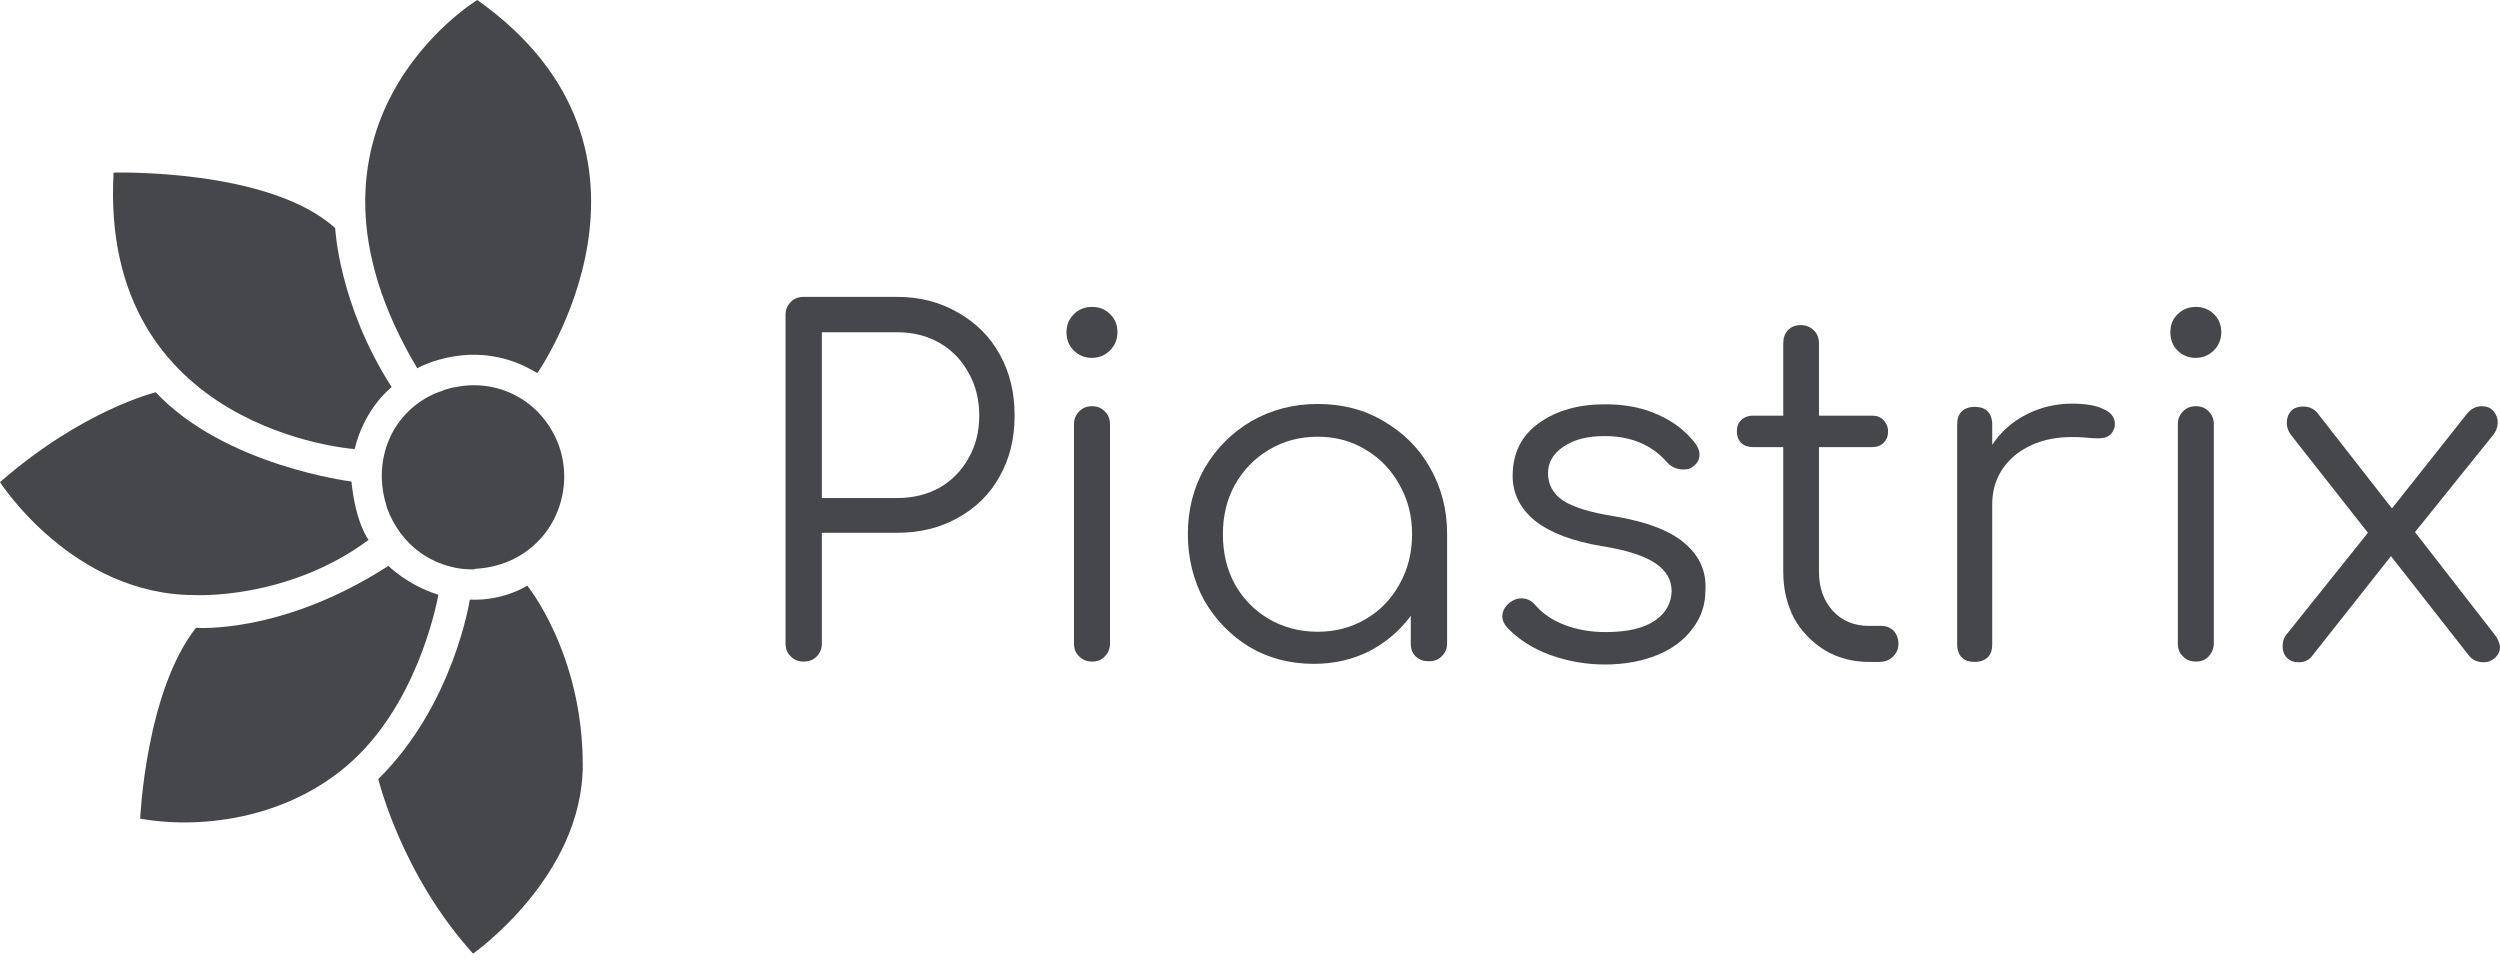 <?xml version="1.0" encoding="UTF-8"?>
<svg xmlns="http://www.w3.org/2000/svg" width="70" height="27" viewBox="0 0 70 27" fill="none">
  <path d="M26.819 8.749C26.319 8.458 25.756 8.313 25.12 8.313H22.504C22.358 8.313 22.231 8.358 22.14 8.458C22.04 8.558 21.995 8.676 21.995 8.822V18.016C21.995 18.161 22.04 18.288 22.14 18.379C22.24 18.479 22.358 18.524 22.504 18.524C22.649 18.524 22.776 18.479 22.867 18.379C22.967 18.279 23.012 18.161 23.012 18.016V14.918H25.12C25.756 14.918 26.319 14.781 26.819 14.5C27.328 14.218 27.718 13.836 27.991 13.337C28.273 12.837 28.409 12.274 28.409 11.638C28.409 10.993 28.273 10.421 27.991 9.921C27.718 9.421 27.319 9.031 26.819 8.749ZM27.119 12.828C26.928 13.173 26.655 13.455 26.31 13.655C25.965 13.846 25.565 13.945 25.12 13.945H23.012V9.303H25.12C25.565 9.303 25.965 9.403 26.31 9.603C26.655 9.803 26.928 10.084 27.119 10.439C27.319 10.784 27.419 11.193 27.419 11.638C27.419 12.083 27.319 12.483 27.119 12.828Z" fill="#46474A"></path>
  <path d="M30.58 8.594C30.38 8.594 30.208 8.658 30.071 8.794C29.935 8.931 29.862 9.094 29.862 9.303C29.862 9.503 29.926 9.676 30.062 9.812C30.199 9.948 30.371 10.021 30.571 10.021C30.771 10.021 30.944 9.948 31.08 9.812C31.216 9.676 31.289 9.503 31.289 9.303C31.289 9.094 31.216 8.921 31.08 8.794C30.944 8.658 30.78 8.594 30.58 8.594Z" fill="#46474A"></path>
  <path d="M30.58 11.374C30.435 11.374 30.308 11.42 30.217 11.52C30.117 11.62 30.071 11.738 30.071 11.883V18.016C30.071 18.161 30.117 18.288 30.217 18.379C30.317 18.479 30.435 18.524 30.58 18.524C30.726 18.524 30.844 18.479 30.934 18.379C31.034 18.279 31.08 18.161 31.08 18.016V11.883C31.08 11.738 31.034 11.611 30.934 11.52C30.853 11.429 30.735 11.374 30.58 11.374Z" fill="#46474A"></path>
  <path d="M38.739 11.792C38.193 11.465 37.576 11.311 36.894 11.311C36.213 11.311 35.595 11.474 35.041 11.792C34.496 12.11 34.06 12.546 33.733 13.101C33.415 13.655 33.26 14.282 33.26 14.954C33.26 15.626 33.415 16.253 33.715 16.807C34.032 17.352 34.45 17.788 34.986 18.116C35.522 18.433 36.131 18.588 36.785 18.588C37.349 18.588 37.866 18.47 38.339 18.234C38.811 17.988 39.193 17.661 39.502 17.243V18.025C39.502 18.17 39.547 18.297 39.647 18.388C39.747 18.479 39.865 18.515 40.01 18.515C40.156 18.515 40.283 18.47 40.374 18.37C40.474 18.27 40.519 18.152 40.519 18.016V14.945C40.519 14.264 40.356 13.646 40.038 13.091C39.729 12.546 39.293 12.11 38.739 11.792ZM39.184 16.362C38.956 16.771 38.648 17.098 38.239 17.334C37.839 17.57 37.394 17.689 36.894 17.689C36.395 17.689 35.94 17.57 35.532 17.334C35.132 17.098 34.814 16.78 34.578 16.362C34.35 15.944 34.241 15.481 34.241 14.963C34.241 14.445 34.35 13.982 34.578 13.573C34.814 13.155 35.132 12.828 35.532 12.592C35.94 12.347 36.395 12.228 36.894 12.228C37.394 12.228 37.839 12.347 38.239 12.592C38.639 12.828 38.956 13.155 39.184 13.573C39.42 13.982 39.538 14.445 39.538 14.963C39.538 15.481 39.42 15.944 39.184 16.362Z" fill="#46474A"></path>
  <path d="M47.188 15.226C46.788 14.872 46.125 14.609 45.189 14.454C44.498 14.345 44.026 14.191 43.753 14.009C43.481 13.818 43.345 13.564 43.345 13.246C43.345 12.946 43.49 12.701 43.772 12.51C44.062 12.31 44.444 12.21 44.925 12.21C45.67 12.21 46.252 12.456 46.679 12.946C46.797 13.073 46.951 13.146 47.133 13.146C47.242 13.146 47.324 13.128 47.378 13.082C47.515 12.992 47.587 12.873 47.587 12.728C47.587 12.637 47.551 12.537 47.478 12.428C47.215 12.083 46.87 11.81 46.443 11.62C46.016 11.42 45.516 11.32 44.944 11.32C44.199 11.32 43.581 11.493 43.09 11.847C42.6 12.192 42.354 12.692 42.354 13.328C42.354 13.818 42.563 14.236 42.981 14.582C43.408 14.918 44.044 15.163 44.898 15.299C45.561 15.408 46.043 15.563 46.352 15.772C46.661 15.981 46.806 16.244 46.806 16.553C46.797 16.889 46.642 17.171 46.334 17.38C46.025 17.589 45.57 17.698 44.962 17.698C44.544 17.698 44.162 17.634 43.808 17.498C43.472 17.371 43.19 17.18 42.981 16.934C42.872 16.816 42.754 16.753 42.6 16.753C42.491 16.753 42.382 16.789 42.273 16.871C42.136 16.98 42.064 17.116 42.064 17.262C42.064 17.361 42.109 17.461 42.191 17.561C42.5 17.888 42.899 18.152 43.39 18.334C43.89 18.515 44.407 18.606 44.944 18.606C45.48 18.606 45.97 18.515 46.397 18.343C46.824 18.17 47.151 17.925 47.387 17.607C47.633 17.289 47.751 16.934 47.751 16.535C47.787 16.008 47.587 15.572 47.188 15.226Z" fill="#46474A"></path>
  <path d="M52.675 17.525H52.33C51.921 17.525 51.585 17.389 51.321 17.107C51.058 16.816 50.931 16.453 50.931 16.008V12.519H52.411C52.548 12.519 52.657 12.483 52.739 12.401C52.829 12.31 52.866 12.21 52.866 12.083C52.866 11.956 52.82 11.847 52.739 11.765C52.657 11.674 52.548 11.638 52.411 11.638H50.931V9.612C50.931 9.467 50.885 9.339 50.785 9.249C50.685 9.149 50.567 9.103 50.422 9.103C50.276 9.103 50.149 9.149 50.058 9.249C49.968 9.349 49.931 9.467 49.931 9.612V11.638H49.086C48.95 11.638 48.832 11.683 48.75 11.765C48.668 11.847 48.632 11.947 48.632 12.083C48.632 12.201 48.668 12.31 48.75 12.401C48.841 12.483 48.95 12.519 49.086 12.519H49.931V16.008C49.931 16.489 50.031 16.916 50.231 17.307C50.44 17.68 50.731 17.979 51.094 18.206C51.458 18.424 51.875 18.534 52.339 18.534H52.611C52.766 18.534 52.902 18.488 53.002 18.388C53.102 18.288 53.156 18.17 53.156 18.034C53.156 17.888 53.111 17.761 53.029 17.67C52.929 17.57 52.82 17.525 52.675 17.525Z" fill="#46474A"></path>
  <path d="M58.88 11.447C58.671 11.347 58.38 11.302 58.017 11.302C57.563 11.302 57.145 11.402 56.745 11.602C56.354 11.801 56.027 12.083 55.782 12.456V11.883C55.782 11.729 55.736 11.602 55.655 11.52C55.564 11.429 55.446 11.393 55.291 11.393C55.137 11.393 55.01 11.438 54.928 11.52C54.837 11.611 54.801 11.729 54.801 11.883V18.043C54.801 18.197 54.846 18.325 54.928 18.406C55.019 18.497 55.137 18.533 55.291 18.533C55.446 18.533 55.573 18.488 55.655 18.406C55.746 18.315 55.782 18.197 55.782 18.043V14.127C55.782 13.573 55.991 13.119 56.4 12.764C56.818 12.419 57.354 12.238 58.008 12.238C58.144 12.238 58.253 12.238 58.326 12.247C58.517 12.265 58.653 12.274 58.735 12.274C58.862 12.274 58.962 12.256 59.034 12.21C59.116 12.165 59.171 12.083 59.207 11.965C59.216 11.938 59.216 11.901 59.216 11.847C59.207 11.674 59.098 11.538 58.88 11.447Z" fill="#46474A"></path>
  <path d="M61.487 11.374C61.342 11.374 61.215 11.42 61.124 11.52C61.024 11.62 60.979 11.738 60.979 11.883V18.016C60.979 18.161 61.024 18.288 61.124 18.379C61.215 18.479 61.342 18.524 61.487 18.524C61.633 18.524 61.751 18.479 61.842 18.379C61.932 18.279 61.987 18.161 61.987 18.016V11.883C61.987 11.738 61.942 11.611 61.842 11.52C61.76 11.429 61.642 11.374 61.487 11.374Z" fill="#46474A"></path>
  <path d="M61.487 8.594C61.288 8.594 61.115 8.658 60.979 8.794C60.842 8.921 60.77 9.094 60.77 9.303C60.77 9.503 60.833 9.676 60.969 9.812C61.106 9.948 61.278 10.021 61.478 10.021C61.678 10.021 61.851 9.948 61.987 9.812C62.123 9.676 62.196 9.503 62.196 9.303C62.196 9.094 62.123 8.921 61.987 8.794C61.851 8.658 61.678 8.594 61.487 8.594Z" fill="#46474A"></path>
  <path d="M69.837 17.752L67.62 14.899L69.791 12.201C69.891 12.083 69.936 11.956 69.936 11.82C69.936 11.701 69.891 11.592 69.809 11.502C69.728 11.411 69.618 11.374 69.482 11.374C69.319 11.374 69.173 11.456 69.055 11.611L66.975 14.236L64.867 11.538C64.758 11.429 64.64 11.383 64.485 11.383C64.34 11.383 64.222 11.429 64.149 11.511C64.067 11.601 64.031 11.711 64.031 11.838C64.031 11.974 64.077 12.092 64.158 12.192L66.302 14.918L64.04 17.743C63.949 17.843 63.913 17.961 63.913 18.097C63.913 18.215 63.949 18.325 64.031 18.415C64.122 18.506 64.231 18.543 64.367 18.543C64.522 18.543 64.64 18.488 64.722 18.388L66.947 15.572L69.091 18.306C69.155 18.397 69.219 18.452 69.291 18.488C69.364 18.524 69.446 18.543 69.555 18.543C69.664 18.543 69.764 18.506 69.855 18.424C69.955 18.334 70 18.234 70 18.106C69.982 17.988 69.936 17.87 69.837 17.752Z" fill="#46474A"></path>
  <path d="M10.729 13.773C10.739 13.845 10.757 13.918 10.775 14C10.793 14.073 10.82 14.145 10.838 14.227C11.02 14.727 11.338 15.163 11.765 15.472C11.801 15.499 11.838 15.517 11.874 15.544C11.956 15.599 12.038 15.644 12.119 15.681C12.183 15.708 12.238 15.744 12.301 15.762C12.592 15.881 12.91 15.944 13.228 15.944C13.255 15.944 13.282 15.935 13.309 15.935V15.926C13.646 15.908 13.973 15.835 14.282 15.699C14.854 15.444 15.317 14.99 15.572 14.409C15.826 13.836 15.871 13.182 15.681 12.574C15.49 11.974 15.09 11.456 14.554 11.138C14.018 10.82 13.382 10.711 12.764 10.838C12.728 10.848 12.692 10.848 12.655 10.857C12.546 10.884 12.447 10.911 12.347 10.957C12.301 10.975 12.256 10.984 12.219 11.002C11.692 11.22 11.256 11.611 10.984 12.119C10.72 12.619 10.63 13.21 10.729 13.773Z" fill="#46474A"></path>
  <path d="M13.364 0C13.364 0 7.613 3.48 11.683 10.312C11.683 10.312 13.309 9.376 15.045 10.448C15.045 10.448 19.369 4.261 13.364 0Z" fill="#46474A"></path>
  <path d="M9.93 12.574C10.211 11.411 10.966 10.838 10.966 10.838C9.485 8.531 9.385 6.387 9.385 6.387C7.531 4.706 3.18 4.833 3.18 4.833C2.78 12.083 9.93 12.574 9.93 12.574Z" fill="#46474A"></path>
  <path d="M10.321 15.117C10.321 15.117 9.966 14.681 9.839 13.482C9.839 13.482 6.296 13.046 4.361 10.984C4.361 10.984 2.317 11.474 0 13.5C0 13.5 2.026 16.662 5.451 16.662C5.451 16.662 8.04 16.807 10.321 15.117Z" fill="#46474A"></path>
  <path d="M10.875 15.844C7.895 17.77 5.487 17.579 5.487 17.579C4.079 19.369 3.925 22.922 3.925 22.922C5.696 23.239 8.267 22.903 10.048 21.132C11.82 19.36 12.274 16.653 12.274 16.653C11.402 16.38 10.875 15.844 10.875 15.844Z" fill="#46474A"></path>
  <path d="M13.155 16.789C13.155 16.789 12.71 19.724 10.593 21.813C10.593 21.813 11.229 24.475 13.246 26.701C13.246 26.701 16.317 24.548 16.317 21.422C16.317 18.297 14.763 16.398 14.763 16.398C14.763 16.398 14.1 16.834 13.155 16.789Z" fill="#46474A"></path>
</svg>
